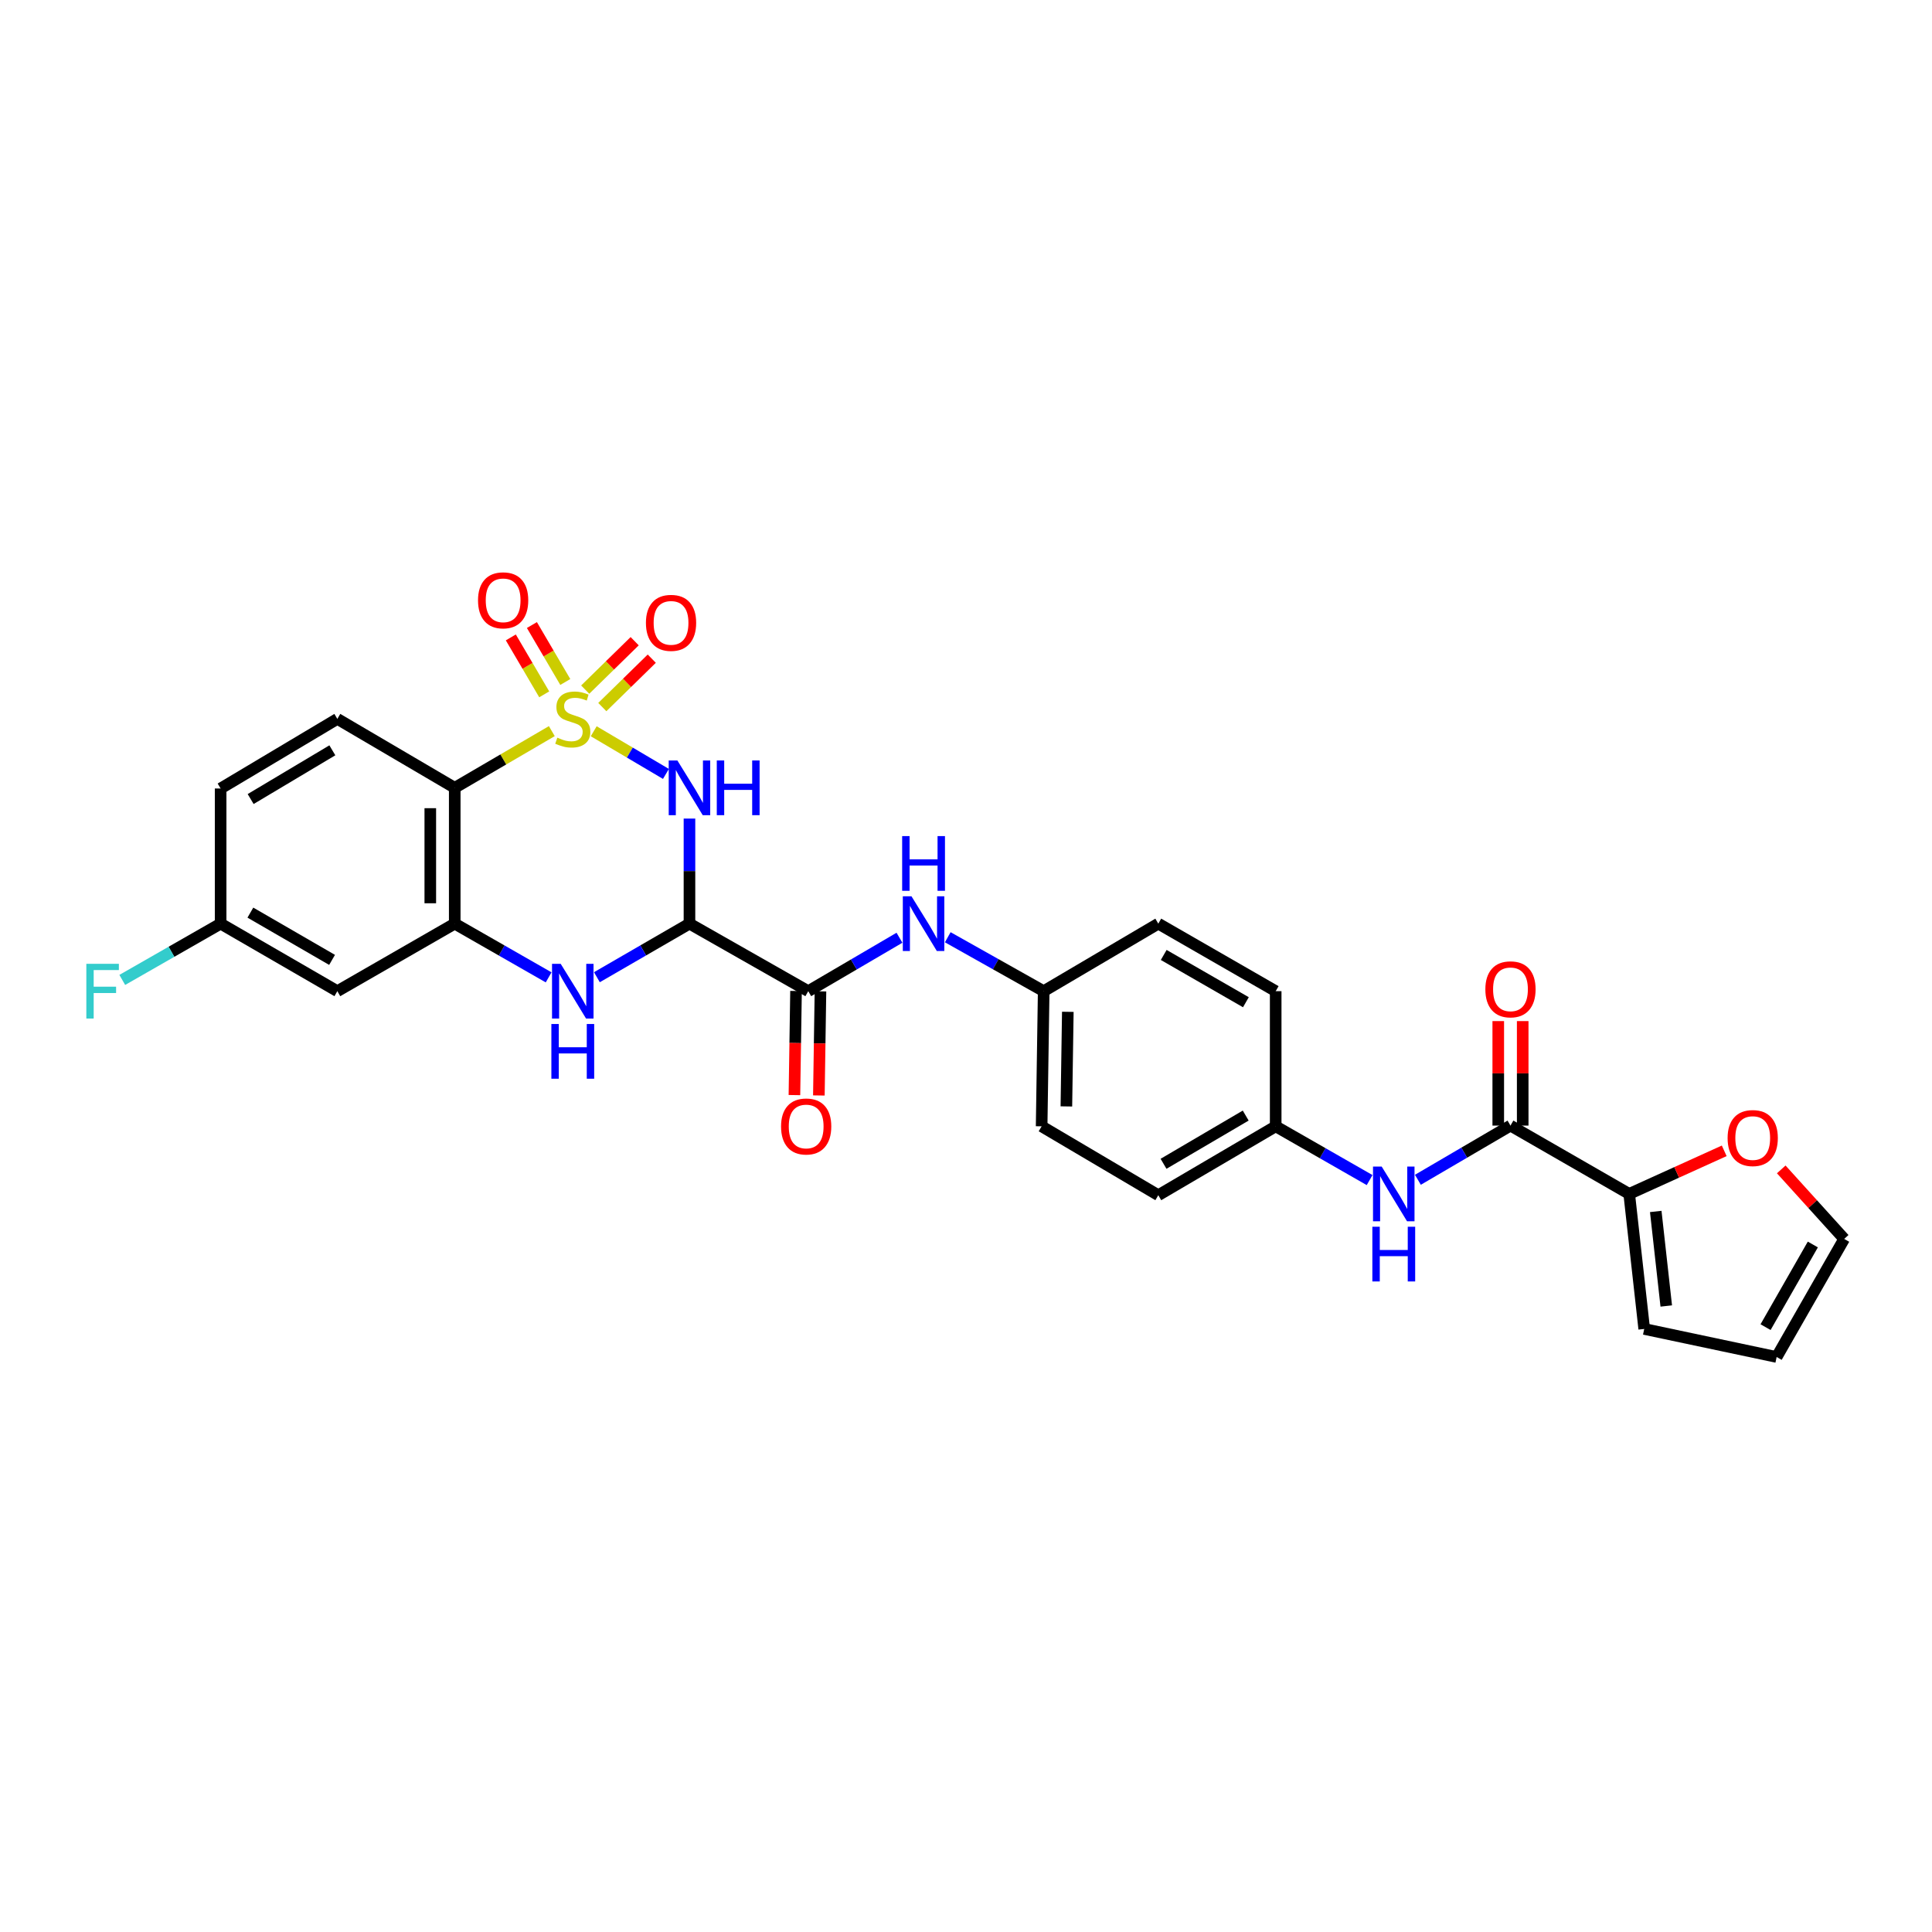 <?xml version='1.0' encoding='iso-8859-1'?>
<svg version='1.1' baseProfile='full'
              xmlns='http://www.w3.org/2000/svg'
                      xmlns:rdkit='http://www.rdkit.org/xml'
                      xmlns:xlink='http://www.w3.org/1999/xlink'
                  xml:space='preserve'
width='1000px' height='1000px' viewBox='0 0 1000 1000'>
<!-- END OF HEADER -->
<rect style='opacity:1.0;fill:#FFFFFF;stroke:none' width='1000' height='1000' x='0' y='0'> </rect>
<path class='bond-0' d='M 307.303,378.494 L 325.996,389.536' style='fill:none;fill-rule:evenodd;stroke:#CCCC00;stroke-width:6px;stroke-linecap:butt;stroke-linejoin:miter;stroke-opacity:1' />
<path class='bond-0' d='M 325.996,389.536 L 344.688,400.579' style='fill:none;fill-rule:evenodd;stroke:#0000FF;stroke-width:6px;stroke-linecap:butt;stroke-linejoin:miter;stroke-opacity:1' />
<path class='bond-2' d='M 285.621,378.429 L 260.495,393.102' style='fill:none;fill-rule:evenodd;stroke:#CCCC00;stroke-width:6px;stroke-linecap:butt;stroke-linejoin:miter;stroke-opacity:1' />
<path class='bond-2' d='M 260.495,393.102 L 235.369,407.774' style='fill:none;fill-rule:evenodd;stroke:#000000;stroke-width:6px;stroke-linecap:butt;stroke-linejoin:miter;stroke-opacity:1' />
<path class='bond-8' d='M 292.598,352.992 L 283.955,338.257' style='fill:none;fill-rule:evenodd;stroke:#CCCC00;stroke-width:6px;stroke-linecap:butt;stroke-linejoin:miter;stroke-opacity:1' />
<path class='bond-8' d='M 283.955,338.257 L 275.312,323.522' style='fill:none;fill-rule:evenodd;stroke:#FF0000;stroke-width:6px;stroke-linecap:butt;stroke-linejoin:miter;stroke-opacity:1' />
<path class='bond-8' d='M 281.687,359.393 L 273.043,344.657' style='fill:none;fill-rule:evenodd;stroke:#CCCC00;stroke-width:6px;stroke-linecap:butt;stroke-linejoin:miter;stroke-opacity:1' />
<path class='bond-8' d='M 273.043,344.657 L 264.4,329.922' style='fill:none;fill-rule:evenodd;stroke:#FF0000;stroke-width:6px;stroke-linecap:butt;stroke-linejoin:miter;stroke-opacity:1' />
<path class='bond-9' d='M 311.753,365.984 L 324.554,353.454' style='fill:none;fill-rule:evenodd;stroke:#CCCC00;stroke-width:6px;stroke-linecap:butt;stroke-linejoin:miter;stroke-opacity:1' />
<path class='bond-9' d='M 324.554,353.454 L 337.355,340.923' style='fill:none;fill-rule:evenodd;stroke:#FF0000;stroke-width:6px;stroke-linecap:butt;stroke-linejoin:miter;stroke-opacity:1' />
<path class='bond-9' d='M 302.904,356.944 L 315.705,344.413' style='fill:none;fill-rule:evenodd;stroke:#CCCC00;stroke-width:6px;stroke-linecap:butt;stroke-linejoin:miter;stroke-opacity:1' />
<path class='bond-9' d='M 315.705,344.413 L 328.507,331.883' style='fill:none;fill-rule:evenodd;stroke:#FF0000;stroke-width:6px;stroke-linecap:butt;stroke-linejoin:miter;stroke-opacity:1' />
<path class='bond-1' d='M 356.867,423.692 L 356.867,450.883' style='fill:none;fill-rule:evenodd;stroke:#0000FF;stroke-width:6px;stroke-linecap:butt;stroke-linejoin:miter;stroke-opacity:1' />
<path class='bond-1' d='M 356.867,450.883 L 356.867,478.074' style='fill:none;fill-rule:evenodd;stroke:#000000;stroke-width:6px;stroke-linecap:butt;stroke-linejoin:miter;stroke-opacity:1' />
<path class='bond-5' d='M 356.867,478.074 L 418.347,513.03' style='fill:none;fill-rule:evenodd;stroke:#000000;stroke-width:6px;stroke-linecap:butt;stroke-linejoin:miter;stroke-opacity:1' />
<path class='bond-29' d='M 356.867,478.074 L 332.911,491.939' style='fill:none;fill-rule:evenodd;stroke:#000000;stroke-width:6px;stroke-linecap:butt;stroke-linejoin:miter;stroke-opacity:1' />
<path class='bond-29' d='M 332.911,491.939 L 308.954,505.805' style='fill:none;fill-rule:evenodd;stroke:#0000FF;stroke-width:6px;stroke-linecap:butt;stroke-linejoin:miter;stroke-opacity:1' />
<path class='bond-4' d='M 235.369,407.774 L 235.369,478.074' style='fill:none;fill-rule:evenodd;stroke:#000000;stroke-width:6px;stroke-linecap:butt;stroke-linejoin:miter;stroke-opacity:1' />
<path class='bond-4' d='M 222.719,418.319 L 222.719,467.529' style='fill:none;fill-rule:evenodd;stroke:#000000;stroke-width:6px;stroke-linecap:butt;stroke-linejoin:miter;stroke-opacity:1' />
<path class='bond-13' d='M 235.369,407.774 L 174.606,372.094' style='fill:none;fill-rule:evenodd;stroke:#000000;stroke-width:6px;stroke-linecap:butt;stroke-linejoin:miter;stroke-opacity:1' />
<path class='bond-3' d='M 283.97,505.879 L 259.67,491.976' style='fill:none;fill-rule:evenodd;stroke:#0000FF;stroke-width:6px;stroke-linecap:butt;stroke-linejoin:miter;stroke-opacity:1' />
<path class='bond-3' d='M 259.67,491.976 L 235.369,478.074' style='fill:none;fill-rule:evenodd;stroke:#000000;stroke-width:6px;stroke-linecap:butt;stroke-linejoin:miter;stroke-opacity:1' />
<path class='bond-12' d='M 235.369,478.074 L 174.606,513.03' style='fill:none;fill-rule:evenodd;stroke:#000000;stroke-width:6px;stroke-linecap:butt;stroke-linejoin:miter;stroke-opacity:1' />
<path class='bond-10' d='M 418.347,513.03 L 441.956,499.204' style='fill:none;fill-rule:evenodd;stroke:#000000;stroke-width:6px;stroke-linecap:butt;stroke-linejoin:miter;stroke-opacity:1' />
<path class='bond-10' d='M 441.956,499.204 L 465.565,485.377' style='fill:none;fill-rule:evenodd;stroke:#0000FF;stroke-width:6px;stroke-linecap:butt;stroke-linejoin:miter;stroke-opacity:1' />
<path class='bond-15' d='M 412.023,512.933 L 411.609,539.873' style='fill:none;fill-rule:evenodd;stroke:#000000;stroke-width:6px;stroke-linecap:butt;stroke-linejoin:miter;stroke-opacity:1' />
<path class='bond-15' d='M 411.609,539.873 L 411.194,566.813' style='fill:none;fill-rule:evenodd;stroke:#FF0000;stroke-width:6px;stroke-linecap:butt;stroke-linejoin:miter;stroke-opacity:1' />
<path class='bond-15' d='M 424.671,513.128 L 424.257,540.067' style='fill:none;fill-rule:evenodd;stroke:#000000;stroke-width:6px;stroke-linecap:butt;stroke-linejoin:miter;stroke-opacity:1' />
<path class='bond-15' d='M 424.257,540.067 L 423.843,567.007' style='fill:none;fill-rule:evenodd;stroke:#FF0000;stroke-width:6px;stroke-linecap:butt;stroke-linejoin:miter;stroke-opacity:1' />
<path class='bond-6' d='M 781.821,582.606 L 757.861,596.63' style='fill:none;fill-rule:evenodd;stroke:#000000;stroke-width:6px;stroke-linecap:butt;stroke-linejoin:miter;stroke-opacity:1' />
<path class='bond-6' d='M 757.861,596.63 L 733.9,610.654' style='fill:none;fill-rule:evenodd;stroke:#0000FF;stroke-width:6px;stroke-linecap:butt;stroke-linejoin:miter;stroke-opacity:1' />
<path class='bond-7' d='M 781.821,582.606 L 843.273,617.964' style='fill:none;fill-rule:evenodd;stroke:#000000;stroke-width:6px;stroke-linecap:butt;stroke-linejoin:miter;stroke-opacity:1' />
<path class='bond-17' d='M 788.147,582.606 L 788.147,555.561' style='fill:none;fill-rule:evenodd;stroke:#000000;stroke-width:6px;stroke-linecap:butt;stroke-linejoin:miter;stroke-opacity:1' />
<path class='bond-17' d='M 788.147,555.561 L 788.147,528.516' style='fill:none;fill-rule:evenodd;stroke:#FF0000;stroke-width:6px;stroke-linecap:butt;stroke-linejoin:miter;stroke-opacity:1' />
<path class='bond-17' d='M 775.496,582.606 L 775.496,555.561' style='fill:none;fill-rule:evenodd;stroke:#000000;stroke-width:6px;stroke-linecap:butt;stroke-linejoin:miter;stroke-opacity:1' />
<path class='bond-17' d='M 775.496,555.561 L 775.496,528.516' style='fill:none;fill-rule:evenodd;stroke:#FF0000;stroke-width:6px;stroke-linecap:butt;stroke-linejoin:miter;stroke-opacity:1' />
<path class='bond-14' d='M 843.273,617.964 L 867.862,606.814' style='fill:none;fill-rule:evenodd;stroke:#000000;stroke-width:6px;stroke-linecap:butt;stroke-linejoin:miter;stroke-opacity:1' />
<path class='bond-14' d='M 867.862,606.814 L 892.451,595.664' style='fill:none;fill-rule:evenodd;stroke:#FF0000;stroke-width:6px;stroke-linecap:butt;stroke-linejoin:miter;stroke-opacity:1' />
<path class='bond-16' d='M 843.273,617.964 L 851.046,687.863' style='fill:none;fill-rule:evenodd;stroke:#000000;stroke-width:6px;stroke-linecap:butt;stroke-linejoin:miter;stroke-opacity:1' />
<path class='bond-16' d='M 857.012,627.05 L 862.453,675.98' style='fill:none;fill-rule:evenodd;stroke:#000000;stroke-width:6px;stroke-linecap:butt;stroke-linejoin:miter;stroke-opacity:1' />
<path class='bond-22' d='M 490.558,485.115 L 515.384,499.073' style='fill:none;fill-rule:evenodd;stroke:#0000FF;stroke-width:6px;stroke-linecap:butt;stroke-linejoin:miter;stroke-opacity:1' />
<path class='bond-22' d='M 515.384,499.073 L 540.21,513.03' style='fill:none;fill-rule:evenodd;stroke:#000000;stroke-width:6px;stroke-linecap:butt;stroke-linejoin:miter;stroke-opacity:1' />
<path class='bond-11' d='M 708.909,610.808 L 684.602,596.893' style='fill:none;fill-rule:evenodd;stroke:#0000FF;stroke-width:6px;stroke-linecap:butt;stroke-linejoin:miter;stroke-opacity:1' />
<path class='bond-11' d='M 684.602,596.893 L 660.296,582.979' style='fill:none;fill-rule:evenodd;stroke:#000000;stroke-width:6px;stroke-linecap:butt;stroke-linejoin:miter;stroke-opacity:1' />
<path class='bond-30' d='M 174.606,513.03 L 114.195,478.074' style='fill:none;fill-rule:evenodd;stroke:#000000;stroke-width:6px;stroke-linecap:butt;stroke-linejoin:miter;stroke-opacity:1' />
<path class='bond-30' d='M 171.88,496.838 L 129.592,472.368' style='fill:none;fill-rule:evenodd;stroke:#000000;stroke-width:6px;stroke-linecap:butt;stroke-linejoin:miter;stroke-opacity:1' />
<path class='bond-23' d='M 174.606,372.094 L 114.195,408.125' style='fill:none;fill-rule:evenodd;stroke:#000000;stroke-width:6px;stroke-linecap:butt;stroke-linejoin:miter;stroke-opacity:1' />
<path class='bond-23' d='M 172.025,388.363 L 129.737,413.585' style='fill:none;fill-rule:evenodd;stroke:#000000;stroke-width:6px;stroke-linecap:butt;stroke-linejoin:miter;stroke-opacity:1' />
<path class='bond-18' d='M 921.969,605.28 L 938.257,623.271' style='fill:none;fill-rule:evenodd;stroke:#FF0000;stroke-width:6px;stroke-linecap:butt;stroke-linejoin:miter;stroke-opacity:1' />
<path class='bond-18' d='M 938.257,623.271 L 954.545,641.261' style='fill:none;fill-rule:evenodd;stroke:#000000;stroke-width:6px;stroke-linecap:butt;stroke-linejoin:miter;stroke-opacity:1' />
<path class='bond-19' d='M 851.046,687.863 L 919.589,702.375' style='fill:none;fill-rule:evenodd;stroke:#000000;stroke-width:6px;stroke-linecap:butt;stroke-linejoin:miter;stroke-opacity:1' />
<path class='bond-32' d='M 954.545,641.261 L 919.589,702.375' style='fill:none;fill-rule:evenodd;stroke:#000000;stroke-width:6px;stroke-linecap:butt;stroke-linejoin:miter;stroke-opacity:1' />
<path class='bond-32' d='M 938.321,644.147 L 913.852,686.927' style='fill:none;fill-rule:evenodd;stroke:#000000;stroke-width:6px;stroke-linecap:butt;stroke-linejoin:miter;stroke-opacity:1' />
<path class='bond-20' d='M 114.195,478.074 L 114.195,408.125' style='fill:none;fill-rule:evenodd;stroke:#000000;stroke-width:6px;stroke-linecap:butt;stroke-linejoin:miter;stroke-opacity:1' />
<path class='bond-24' d='M 114.195,478.074 L 88.741,492.64' style='fill:none;fill-rule:evenodd;stroke:#000000;stroke-width:6px;stroke-linecap:butt;stroke-linejoin:miter;stroke-opacity:1' />
<path class='bond-24' d='M 88.741,492.64 L 63.288,507.205' style='fill:none;fill-rule:evenodd;stroke:#33CCCC;stroke-width:6px;stroke-linecap:butt;stroke-linejoin:miter;stroke-opacity:1' />
<path class='bond-21' d='M 660.296,582.979 L 660.296,513.03' style='fill:none;fill-rule:evenodd;stroke:#000000;stroke-width:6px;stroke-linecap:butt;stroke-linejoin:miter;stroke-opacity:1' />
<path class='bond-31' d='M 660.296,582.979 L 599.533,618.638' style='fill:none;fill-rule:evenodd;stroke:#000000;stroke-width:6px;stroke-linecap:butt;stroke-linejoin:miter;stroke-opacity:1' />
<path class='bond-31' d='M 644.778,577.418 L 602.244,602.379' style='fill:none;fill-rule:evenodd;stroke:#000000;stroke-width:6px;stroke-linecap:butt;stroke-linejoin:miter;stroke-opacity:1' />
<path class='bond-25' d='M 540.21,513.03 L 539.149,582.979' style='fill:none;fill-rule:evenodd;stroke:#000000;stroke-width:6px;stroke-linecap:butt;stroke-linejoin:miter;stroke-opacity:1' />
<path class='bond-25' d='M 552.7,523.715 L 551.957,572.679' style='fill:none;fill-rule:evenodd;stroke:#000000;stroke-width:6px;stroke-linecap:butt;stroke-linejoin:miter;stroke-opacity:1' />
<path class='bond-26' d='M 540.21,513.03 L 599.533,478.074' style='fill:none;fill-rule:evenodd;stroke:#000000;stroke-width:6px;stroke-linecap:butt;stroke-linejoin:miter;stroke-opacity:1' />
<path class='bond-28' d='M 539.149,582.979 L 599.533,618.638' style='fill:none;fill-rule:evenodd;stroke:#000000;stroke-width:6px;stroke-linecap:butt;stroke-linejoin:miter;stroke-opacity:1' />
<path class='bond-27' d='M 599.533,478.074 L 660.296,513.03' style='fill:none;fill-rule:evenodd;stroke:#000000;stroke-width:6px;stroke-linecap:butt;stroke-linejoin:miter;stroke-opacity:1' />
<path class='bond-27' d='M 602.339,494.282 L 644.873,518.752' style='fill:none;fill-rule:evenodd;stroke:#000000;stroke-width:6px;stroke-linecap:butt;stroke-linejoin:miter;stroke-opacity:1' />
<path  class='atom-0' d='M 288.47 381.814
Q 288.79 381.934, 290.11 382.494
Q 291.43 383.054, 292.87 383.414
Q 294.35 383.734, 295.79 383.734
Q 298.47 383.734, 300.03 382.454
Q 301.59 381.134, 301.59 378.854
Q 301.59 377.294, 300.79 376.334
Q 300.03 375.374, 298.83 374.854
Q 297.63 374.334, 295.63 373.734
Q 293.11 372.974, 291.59 372.254
Q 290.11 371.534, 289.03 370.014
Q 287.99 368.494, 287.99 365.934
Q 287.99 362.374, 290.39 360.174
Q 292.83 357.974, 297.63 357.974
Q 300.91 357.974, 304.63 359.534
L 303.71 362.614
Q 300.31 361.214, 297.75 361.214
Q 294.99 361.214, 293.47 362.374
Q 291.95 363.494, 291.99 365.454
Q 291.99 366.974, 292.75 367.894
Q 293.55 368.814, 294.67 369.334
Q 295.83 369.854, 297.75 370.454
Q 300.31 371.254, 301.83 372.054
Q 303.35 372.854, 304.43 374.494
Q 305.55 376.094, 305.55 378.854
Q 305.55 382.774, 302.91 384.894
Q 300.31 386.974, 295.95 386.974
Q 293.43 386.974, 291.51 386.414
Q 289.63 385.894, 287.39 384.974
L 288.47 381.814
' fill='#CCCC00'/>
<path  class='atom-1' d='M 350.607 393.614
L 359.887 408.614
Q 360.807 410.094, 362.287 412.774
Q 363.767 415.454, 363.847 415.614
L 363.847 393.614
L 367.607 393.614
L 367.607 421.934
L 363.727 421.934
L 353.767 405.534
Q 352.607 403.614, 351.367 401.414
Q 350.167 399.214, 349.807 398.534
L 349.807 421.934
L 346.127 421.934
L 346.127 393.614
L 350.607 393.614
' fill='#0000FF'/>
<path  class='atom-1' d='M 371.007 393.614
L 374.847 393.614
L 374.847 405.654
L 389.327 405.654
L 389.327 393.614
L 393.167 393.614
L 393.167 421.934
L 389.327 421.934
L 389.327 408.854
L 374.847 408.854
L 374.847 421.934
L 371.007 421.934
L 371.007 393.614
' fill='#0000FF'/>
<path  class='atom-4' d='M 290.21 498.87
L 299.49 513.87
Q 300.41 515.35, 301.89 518.03
Q 303.37 520.71, 303.45 520.87
L 303.45 498.87
L 307.21 498.87
L 307.21 527.19
L 303.33 527.19
L 293.37 510.79
Q 292.21 508.87, 290.97 506.67
Q 289.77 504.47, 289.41 503.79
L 289.41 527.19
L 285.73 527.19
L 285.73 498.87
L 290.21 498.87
' fill='#0000FF'/>
<path  class='atom-4' d='M 285.39 530.022
L 289.23 530.022
L 289.23 542.062
L 303.71 542.062
L 303.71 530.022
L 307.55 530.022
L 307.55 558.342
L 303.71 558.342
L 303.71 545.262
L 289.23 545.262
L 289.23 558.342
L 285.39 558.342
L 285.39 530.022
' fill='#0000FF'/>
<path  class='atom-9' d='M 247.424 310.722
Q 247.424 303.922, 250.784 300.122
Q 254.144 296.322, 260.424 296.322
Q 266.704 296.322, 270.064 300.122
Q 273.424 303.922, 273.424 310.722
Q 273.424 317.602, 270.024 321.522
Q 266.624 325.402, 260.424 325.402
Q 254.184 325.402, 250.784 321.522
Q 247.424 317.642, 247.424 310.722
M 260.424 322.202
Q 264.744 322.202, 267.064 319.322
Q 269.424 316.402, 269.424 310.722
Q 269.424 305.162, 267.064 302.362
Q 264.744 299.522, 260.424 299.522
Q 256.104 299.522, 253.744 302.322
Q 251.424 305.122, 251.424 310.722
Q 251.424 316.442, 253.744 319.322
Q 256.104 322.202, 260.424 322.202
' fill='#FF0000'/>
<path  class='atom-10' d='M 334.33 322.388
Q 334.33 315.588, 337.69 311.788
Q 341.05 307.988, 347.33 307.988
Q 353.61 307.988, 356.97 311.788
Q 360.33 315.588, 360.33 322.388
Q 360.33 329.268, 356.93 333.188
Q 353.53 337.068, 347.33 337.068
Q 341.09 337.068, 337.69 333.188
Q 334.33 329.308, 334.33 322.388
M 347.33 333.868
Q 351.65 333.868, 353.97 330.988
Q 356.33 328.068, 356.33 322.388
Q 356.33 316.828, 353.97 314.028
Q 351.65 311.188, 347.33 311.188
Q 343.01 311.188, 340.65 313.988
Q 338.33 316.788, 338.33 322.388
Q 338.33 328.108, 340.65 330.988
Q 343.01 333.868, 347.33 333.868
' fill='#FF0000'/>
<path  class='atom-11' d='M 471.775 463.914
L 481.055 478.914
Q 481.975 480.394, 483.455 483.074
Q 484.935 485.754, 485.015 485.914
L 485.015 463.914
L 488.775 463.914
L 488.775 492.234
L 484.895 492.234
L 474.935 475.834
Q 473.775 473.914, 472.535 471.714
Q 471.335 469.514, 470.975 468.834
L 470.975 492.234
L 467.295 492.234
L 467.295 463.914
L 471.775 463.914
' fill='#0000FF'/>
<path  class='atom-11' d='M 466.955 432.762
L 470.795 432.762
L 470.795 444.802
L 485.275 444.802
L 485.275 432.762
L 489.115 432.762
L 489.115 461.082
L 485.275 461.082
L 485.275 448.002
L 470.795 448.002
L 470.795 461.082
L 466.955 461.082
L 466.955 432.762
' fill='#0000FF'/>
<path  class='atom-12' d='M 715.15 603.804
L 724.43 618.804
Q 725.35 620.284, 726.83 622.964
Q 728.31 625.644, 728.39 625.804
L 728.39 603.804
L 732.15 603.804
L 732.15 632.124
L 728.27 632.124
L 718.31 615.724
Q 717.15 613.804, 715.91 611.604
Q 714.71 609.404, 714.35 608.724
L 714.35 632.124
L 710.67 632.124
L 710.67 603.804
L 715.15 603.804
' fill='#0000FF'/>
<path  class='atom-12' d='M 710.33 634.956
L 714.17 634.956
L 714.17 646.996
L 728.65 646.996
L 728.65 634.956
L 732.49 634.956
L 732.49 663.276
L 728.65 663.276
L 728.65 650.196
L 714.17 650.196
L 714.17 663.276
L 710.33 663.276
L 710.33 634.956
' fill='#0000FF'/>
<path  class='atom-15' d='M 894.206 589.054
Q 894.206 582.254, 897.566 578.454
Q 900.926 574.654, 907.206 574.654
Q 913.486 574.654, 916.846 578.454
Q 920.206 582.254, 920.206 589.054
Q 920.206 595.934, 916.806 599.854
Q 913.406 603.734, 907.206 603.734
Q 900.966 603.734, 897.566 599.854
Q 894.206 595.974, 894.206 589.054
M 907.206 600.534
Q 911.526 600.534, 913.846 597.654
Q 916.206 594.734, 916.206 589.054
Q 916.206 583.494, 913.846 580.694
Q 911.526 577.854, 907.206 577.854
Q 902.886 577.854, 900.526 580.654
Q 898.206 583.454, 898.206 589.054
Q 898.206 594.774, 900.526 597.654
Q 902.886 600.534, 907.206 600.534
' fill='#FF0000'/>
<path  class='atom-16' d='M 404.272 583.059
Q 404.272 576.259, 407.632 572.459
Q 410.992 568.659, 417.272 568.659
Q 423.552 568.659, 426.912 572.459
Q 430.272 576.259, 430.272 583.059
Q 430.272 589.939, 426.872 593.859
Q 423.472 597.739, 417.272 597.739
Q 411.032 597.739, 407.632 593.859
Q 404.272 589.979, 404.272 583.059
M 417.272 594.539
Q 421.592 594.539, 423.912 591.659
Q 426.272 588.739, 426.272 583.059
Q 426.272 577.499, 423.912 574.699
Q 421.592 571.859, 417.272 571.859
Q 412.952 571.859, 410.592 574.659
Q 408.272 577.459, 408.272 583.059
Q 408.272 588.779, 410.592 591.659
Q 412.952 594.539, 417.272 594.539
' fill='#FF0000'/>
<path  class='atom-18' d='M 768.821 512.07
Q 768.821 505.27, 772.181 501.47
Q 775.541 497.67, 781.821 497.67
Q 788.101 497.67, 791.461 501.47
Q 794.821 505.27, 794.821 512.07
Q 794.821 518.95, 791.421 522.87
Q 788.021 526.75, 781.821 526.75
Q 775.581 526.75, 772.181 522.87
Q 768.821 518.99, 768.821 512.07
M 781.821 523.55
Q 786.141 523.55, 788.461 520.67
Q 790.821 517.75, 790.821 512.07
Q 790.821 506.51, 788.461 503.71
Q 786.141 500.87, 781.821 500.87
Q 777.501 500.87, 775.141 503.67
Q 772.821 506.47, 772.821 512.07
Q 772.821 517.79, 775.141 520.67
Q 777.501 523.55, 781.821 523.55
' fill='#FF0000'/>
<path  class='atom-25' d='M 44.689 498.87
L 61.529 498.87
L 61.529 502.11
L 48.489 502.11
L 48.489 510.71
L 60.089 510.71
L 60.089 513.99
L 48.489 513.99
L 48.489 527.19
L 44.689 527.19
L 44.689 498.87
' fill='#33CCCC'/>
</svg>
